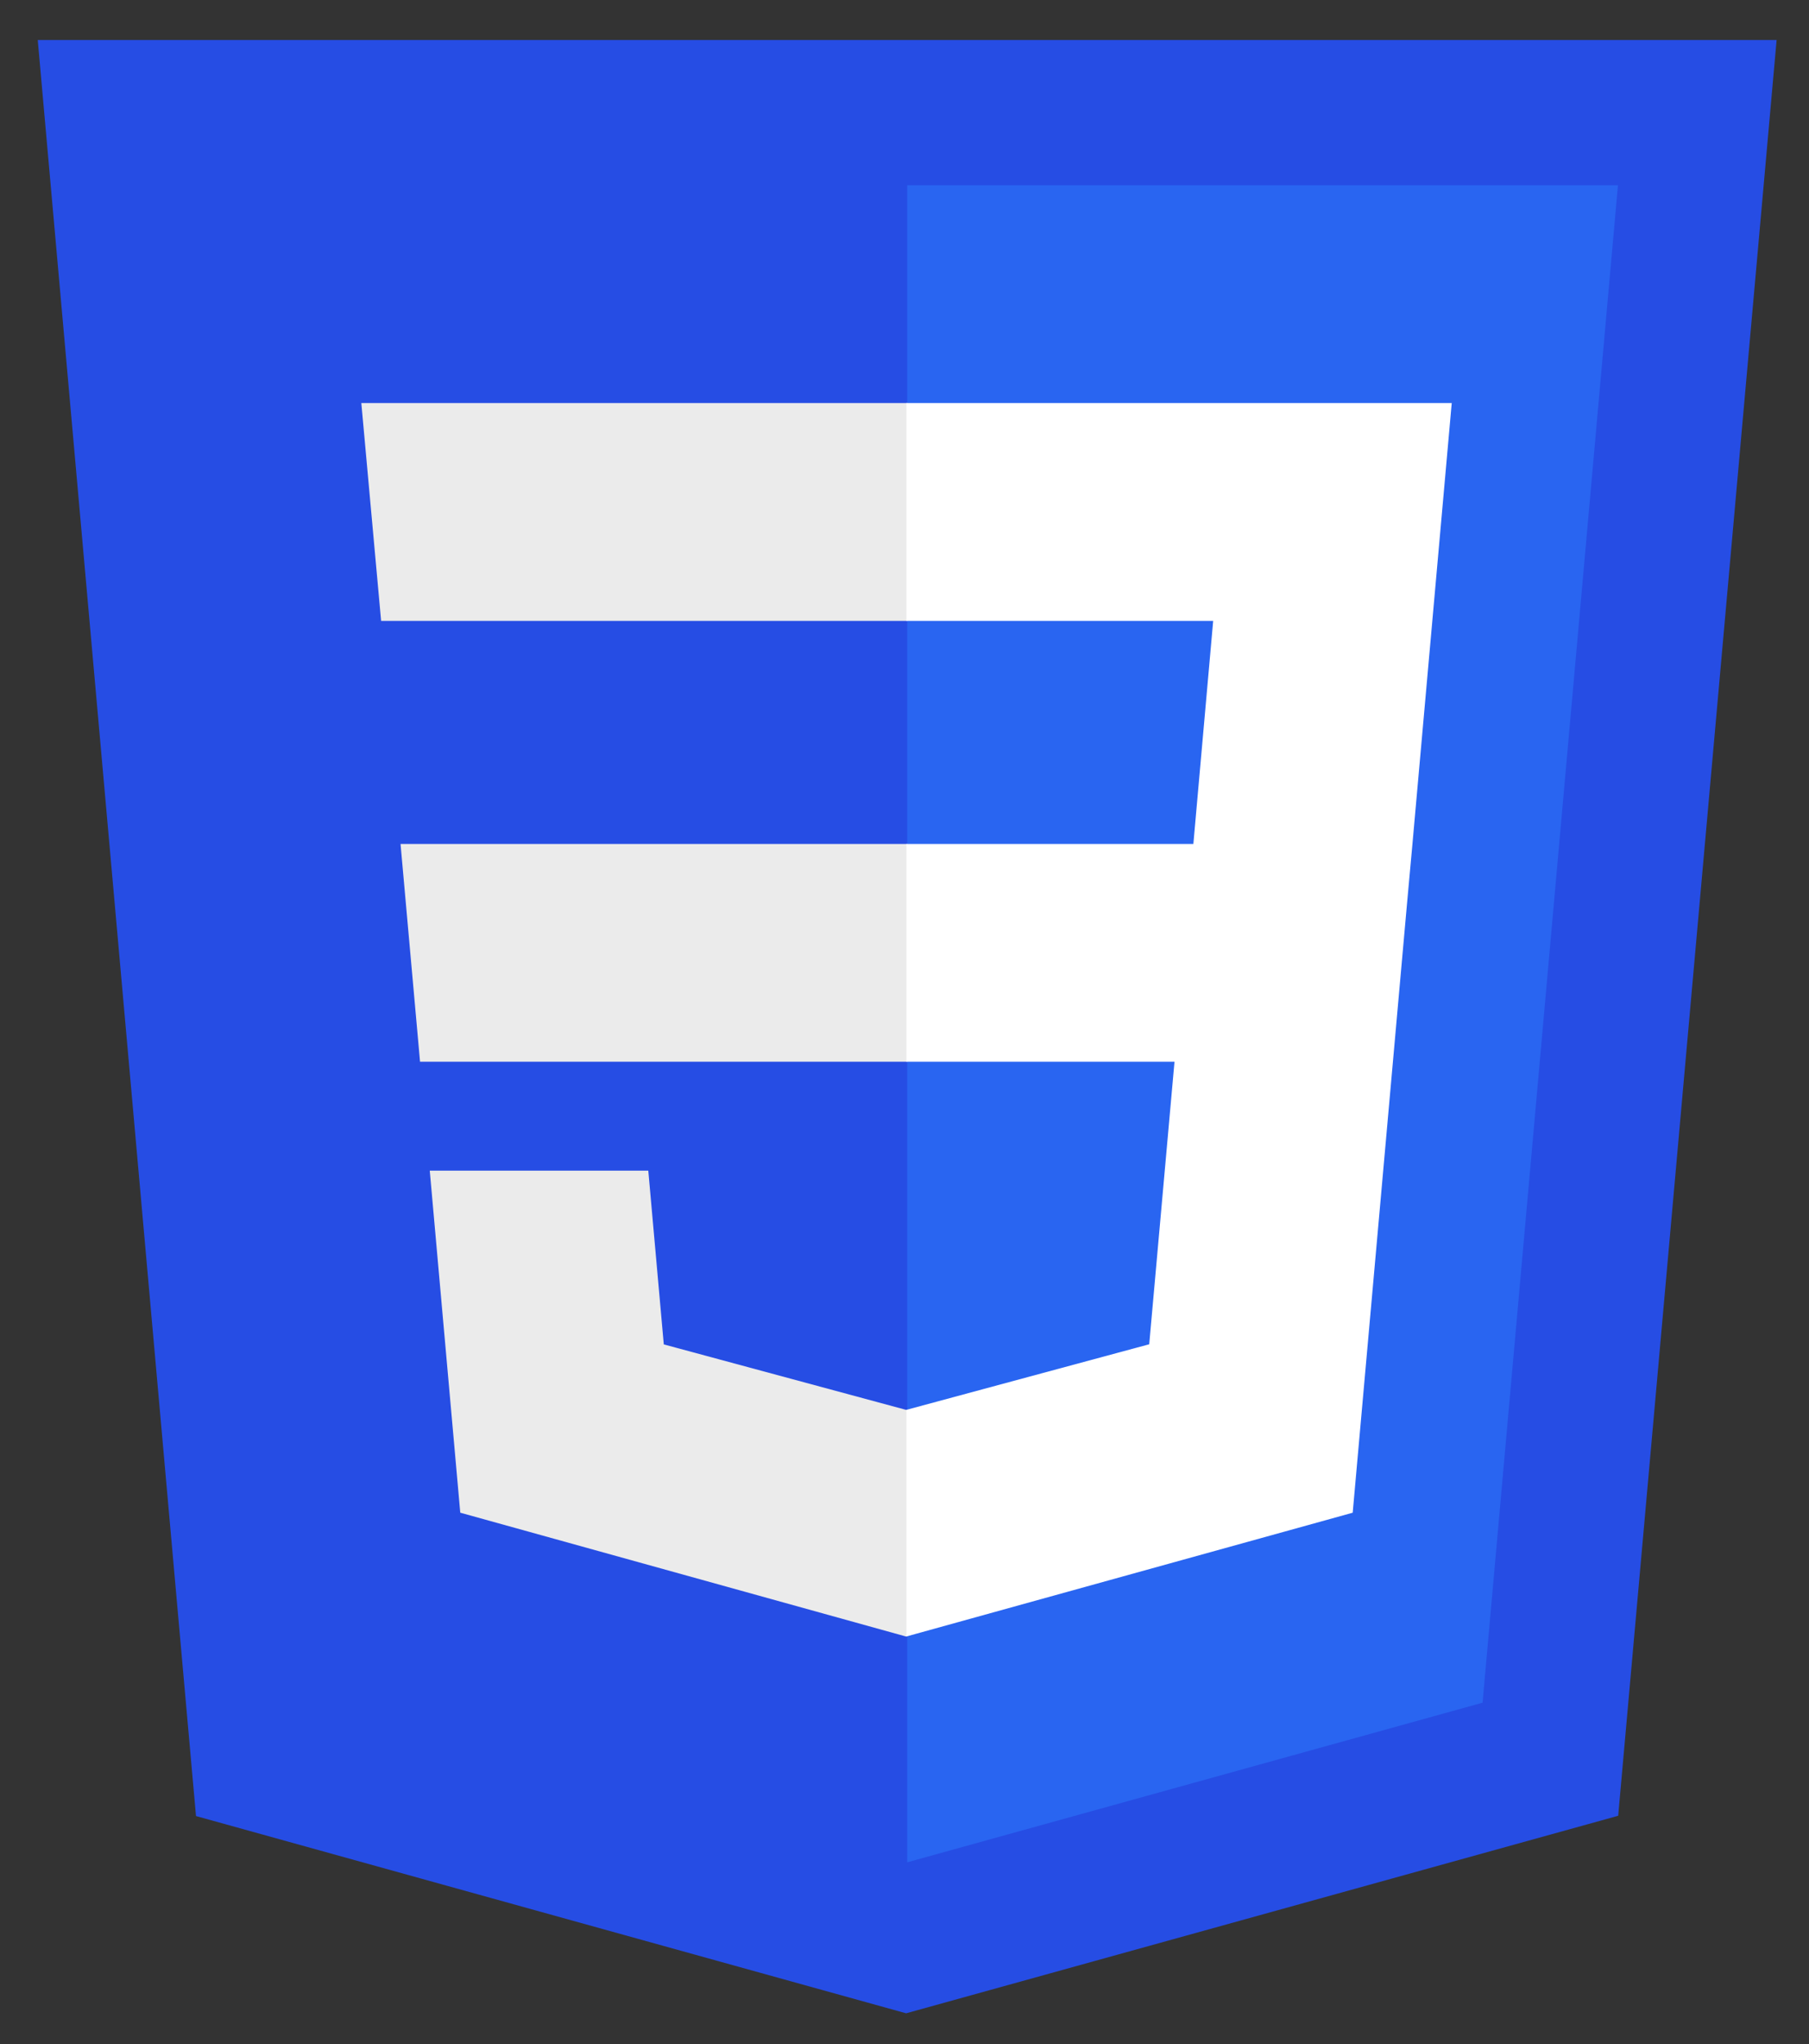 <?xml version="1.0" encoding="utf-8"?>
<!-- Generator: Adobe Illustrator 16.0.0, SVG Export Plug-In . SVG Version: 6.00 Build 0)  -->
<!DOCTYPE svg PUBLIC "-//W3C//DTD SVG 1.1//EN" "http://www.w3.org/Graphics/SVG/1.1/DTD/svg11.dtd">
<svg version="1.1" id="Layer_1" xmlns="http://www.w3.org/2000/svg" xmlns:xlink="http://www.w3.org/1999/xlink" x="0px" y="0px"
	 width="588px" height="664px" viewBox="0 65.5 588 664" enable-background="new 0 65.5 588 664" xml:space="preserve">
<rect x="0" y="65.5" width="588" height="664" fill="#333333" stroke="none"/>
<g display="none">
	<path display="inline" fill="#E44D26" d="M576.67,79.422l-51.503,576.975l-231.513,64.182L62.78,656.485L11.33,79.422H576.67z"/>
	<path display="inline" fill="#F16529" d="M294,671.52l187.073-51.863l44.012-493.052H294V671.52z"/>
	<path display="inline" fill="#EBEBEB" d="M193.878,268.155H294v-70.773H116.531l1.693,18.987l17.396,195.036H294V340.63h-93.653
		L193.878,268.155z M209.83,446.793h-71.047l9.915,111.126l144.978,40.243l0.326-0.089v-73.634l-0.311,0.081l-78.82-21.282
		L209.83,446.793L209.83,446.793z"/>
	<path display="inline" fill="#FFFFFF" d="M293.756,411.404h87.151l-8.217,91.789L293.753,524.5v73.631l145.093-40.211l1.063-11.957
		l16.634-186.327l1.727-19.005H293.756V411.404L293.756,411.404z M293.756,267.982v0.173H464.71l1.419-15.906l3.228-35.88
		l1.689-18.987h-177.29v70.604V267.982L293.756,267.982z"/>
</g>
<g>
	<path fill="#264DE4" d="M63.708,655.424L12.272,78.5h565.201l-51.491,576.832L294.527,719.5L63.708,655.424z"/>
	<path fill="#2965F1" d="M481.9,618.603l44.003-492.932h-231.03v544.783L481.9,618.603z"/>
	<path fill="#EBEBEB" d="M130.191,339.645l6.341,70.758h158.341v-70.758H130.191z M123.88,267.188h170.993V196.43H117.447
		L123.88,267.188z M294.873,523.409l-0.311,0.083l-78.803-21.278l-5.037-56.434h-71.031l9.914,111.101l144.942,40.237l0.325-0.092
		V523.409L294.873,523.409z"/>
	<path fill="#FFFFFF" d="M294.629,339.645v70.758h87.13l-8.215,91.768l-78.916,21.299v73.615l145.056-40.201l1.066-11.957
		l16.624-186.28l1.729-19l12.771-143.214H294.629v70.757h99.703l-6.439,72.456H294.629z"/>
</g>
</svg>
